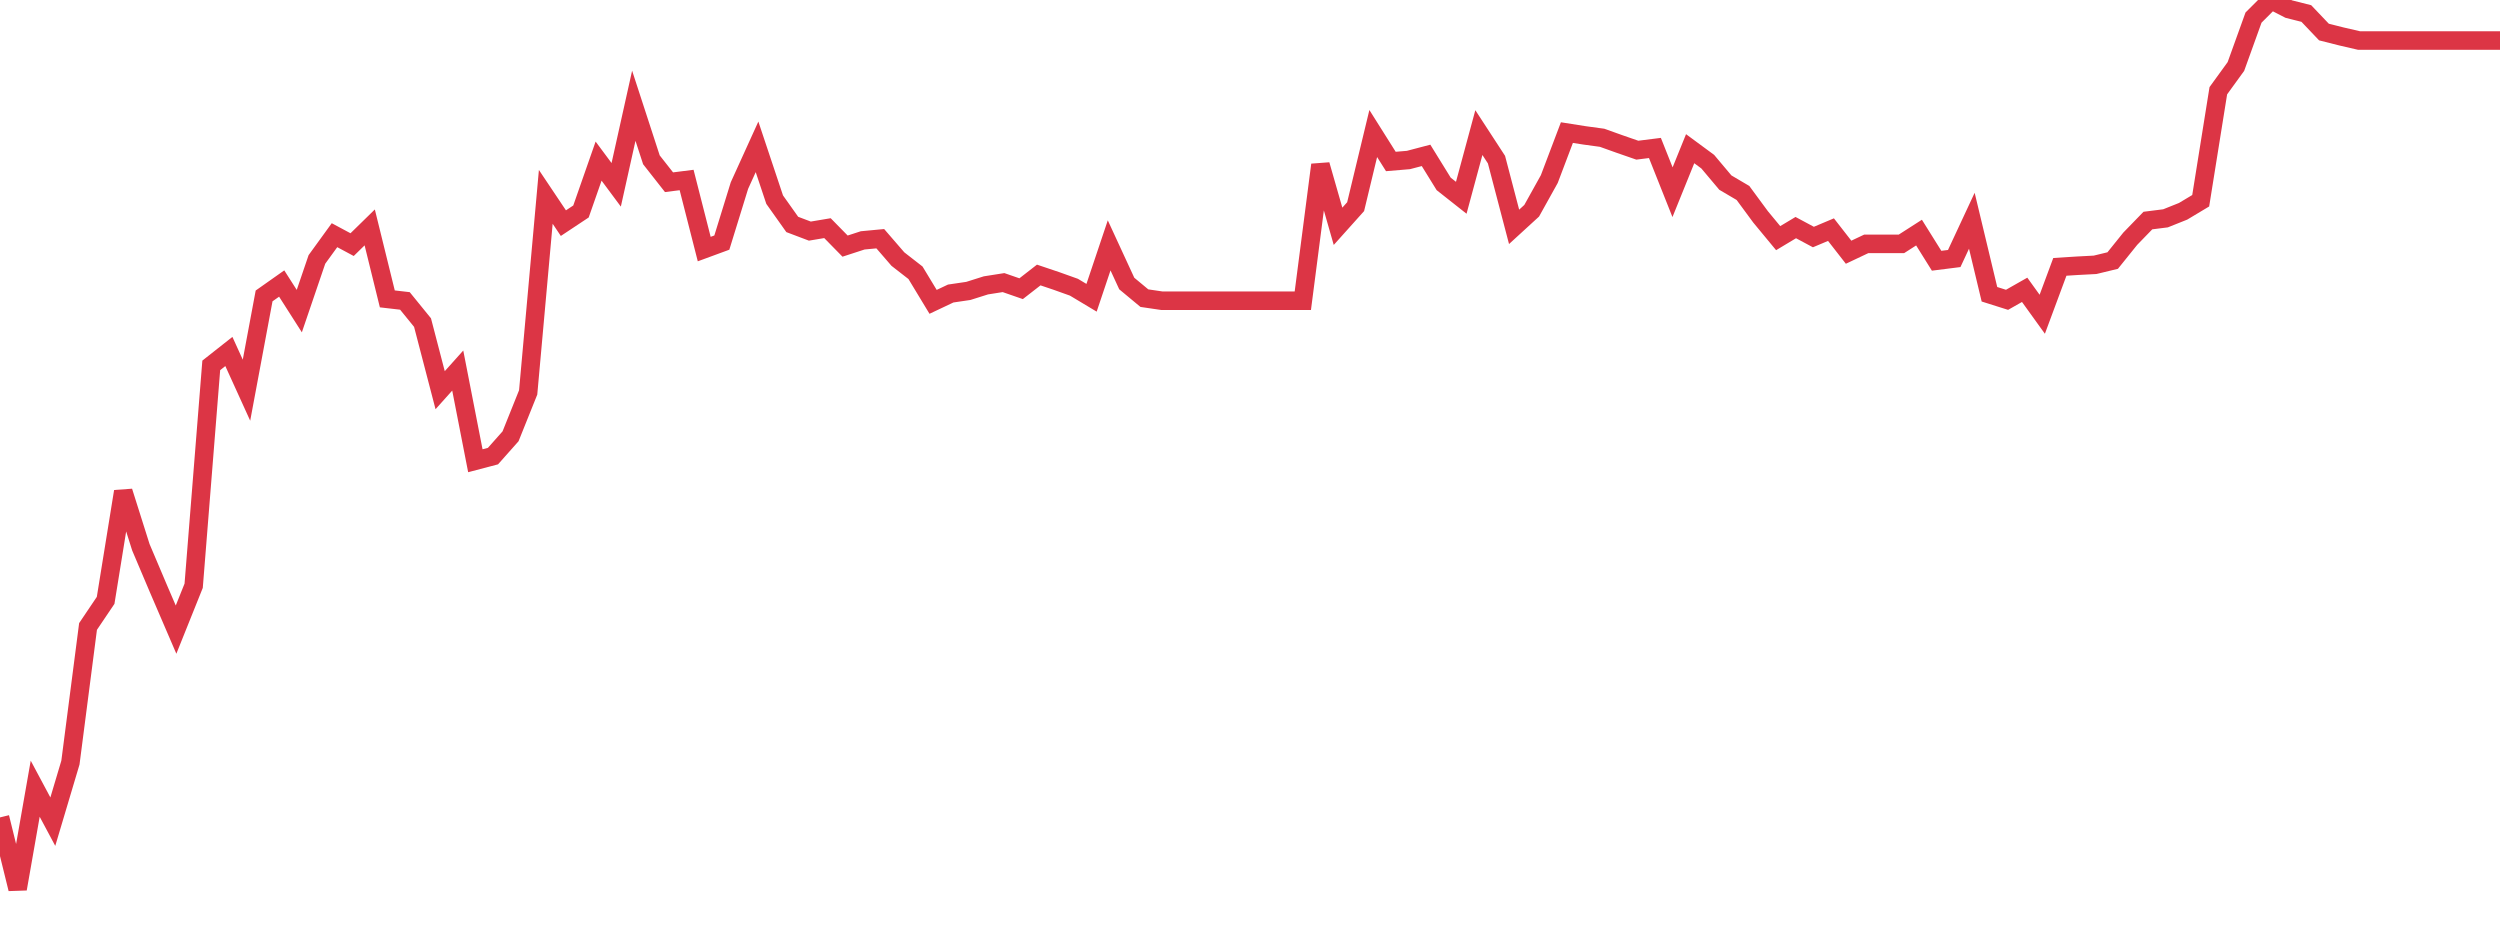 <?xml version="1.0" standalone="no"?>
<!DOCTYPE svg PUBLIC "-//W3C//DTD SVG 1.1//EN" "http://www.w3.org/Graphics/SVG/1.1/DTD/svg11.dtd">
<svg width="135" height="50" viewBox="0 0 135 50" preserveAspectRatio="none" class="sparkline" xmlns="http://www.w3.org/2000/svg"
xmlns:xlink="http://www.w3.org/1999/xlink"><path  class="sparkline--line" d="M 0 44.14 L 0 44.14 L 0.951 48 L 1.901 42.59 L 2.852 44.37 L 3.803 41.18 L 4.754 33.83 L 5.704 32.42 L 6.655 26.54 L 7.606 29.55 L 8.556 31.79 L 9.507 34 L 10.458 31.63 L 11.408 19.73 L 12.359 18.98 L 13.31 21.07 L 14.261 15.98 L 15.211 15.31 L 16.162 16.8 L 17.113 14.01 L 18.063 12.7 L 19.014 13.21 L 19.965 12.28 L 20.915 16.14 L 21.866 16.25 L 22.817 17.42 L 23.768 21.07 L 24.718 20.01 L 25.669 24.88 L 26.62 24.63 L 27.57 23.56 L 28.521 21.19 L 29.472 10.63 L 30.423 12.05 L 31.373 11.42 L 32.324 8.7 L 33.275 9.98 L 34.225 5.71 L 35.176 8.63 L 36.127 9.84 L 37.077 9.72 L 38.028 13.45 L 38.979 13.1 L 39.93 10.02 L 40.88 7.93 L 41.831 10.78 L 42.782 12.12 L 43.732 12.48 L 44.683 12.32 L 45.634 13.29 L 46.585 12.98 L 47.535 12.89 L 48.486 13.99 L 49.437 14.73 L 50.387 16.3 L 51.338 15.85 L 52.289 15.71 L 53.239 15.41 L 54.19 15.26 L 55.141 15.59 L 56.092 14.85 L 57.042 15.17 L 57.993 15.51 L 58.944 16.08 L 59.894 13.25 L 60.845 15.31 L 61.796 16.1 L 62.746 16.24 L 63.697 16.24 L 64.648 16.24 L 65.599 16.24 L 66.549 16.24 L 67.5 16.24 L 68.451 16.24 L 69.401 16.24 L 70.352 16.24 L 71.303 8.9 L 72.254 12.22 L 73.204 11.16 L 74.155 7.21 L 75.106 8.72 L 76.056 8.64 L 77.007 8.39 L 77.958 9.93 L 78.908 10.68 L 79.859 7.16 L 80.81 8.62 L 81.761 12.25 L 82.711 11.38 L 83.662 9.67 L 84.613 7.16 L 85.563 7.31 L 86.514 7.44 L 87.465 7.78 L 88.415 8.11 L 89.366 7.99 L 90.317 10.38 L 91.268 8.03 L 92.218 8.73 L 93.169 9.86 L 94.12 10.42 L 95.07 11.71 L 96.021 12.86 L 96.972 12.29 L 97.923 12.8 L 98.873 12.4 L 99.824 13.62 L 100.775 13.17 L 101.725 13.17 L 102.676 13.17 L 103.627 12.56 L 104.577 14.08 L 105.528 13.96 L 106.479 11.92 L 107.43 15.89 L 108.38 16.19 L 109.331 15.65 L 110.282 16.97 L 111.232 14.41 L 112.183 14.35 L 113.134 14.3 L 114.085 14.07 L 115.035 12.89 L 115.986 11.91 L 116.937 11.79 L 117.887 11.41 L 118.838 10.84 L 119.789 4.9 L 120.739 3.59 L 121.69 0.95 L 122.641 0 L 123.592 0.49 L 124.542 0.73 L 125.493 1.73 L 126.444 1.97 L 127.394 2.19 L 128.345 2.19 L 129.296 2.19 L 130.246 2.19 L 131.197 2.19 L 132.148 2.19 L 133.099 2.19 L 134.049 2.19 L 135 2.19" fill="none" stroke-width="1" stroke="#dc3545"></path></svg>